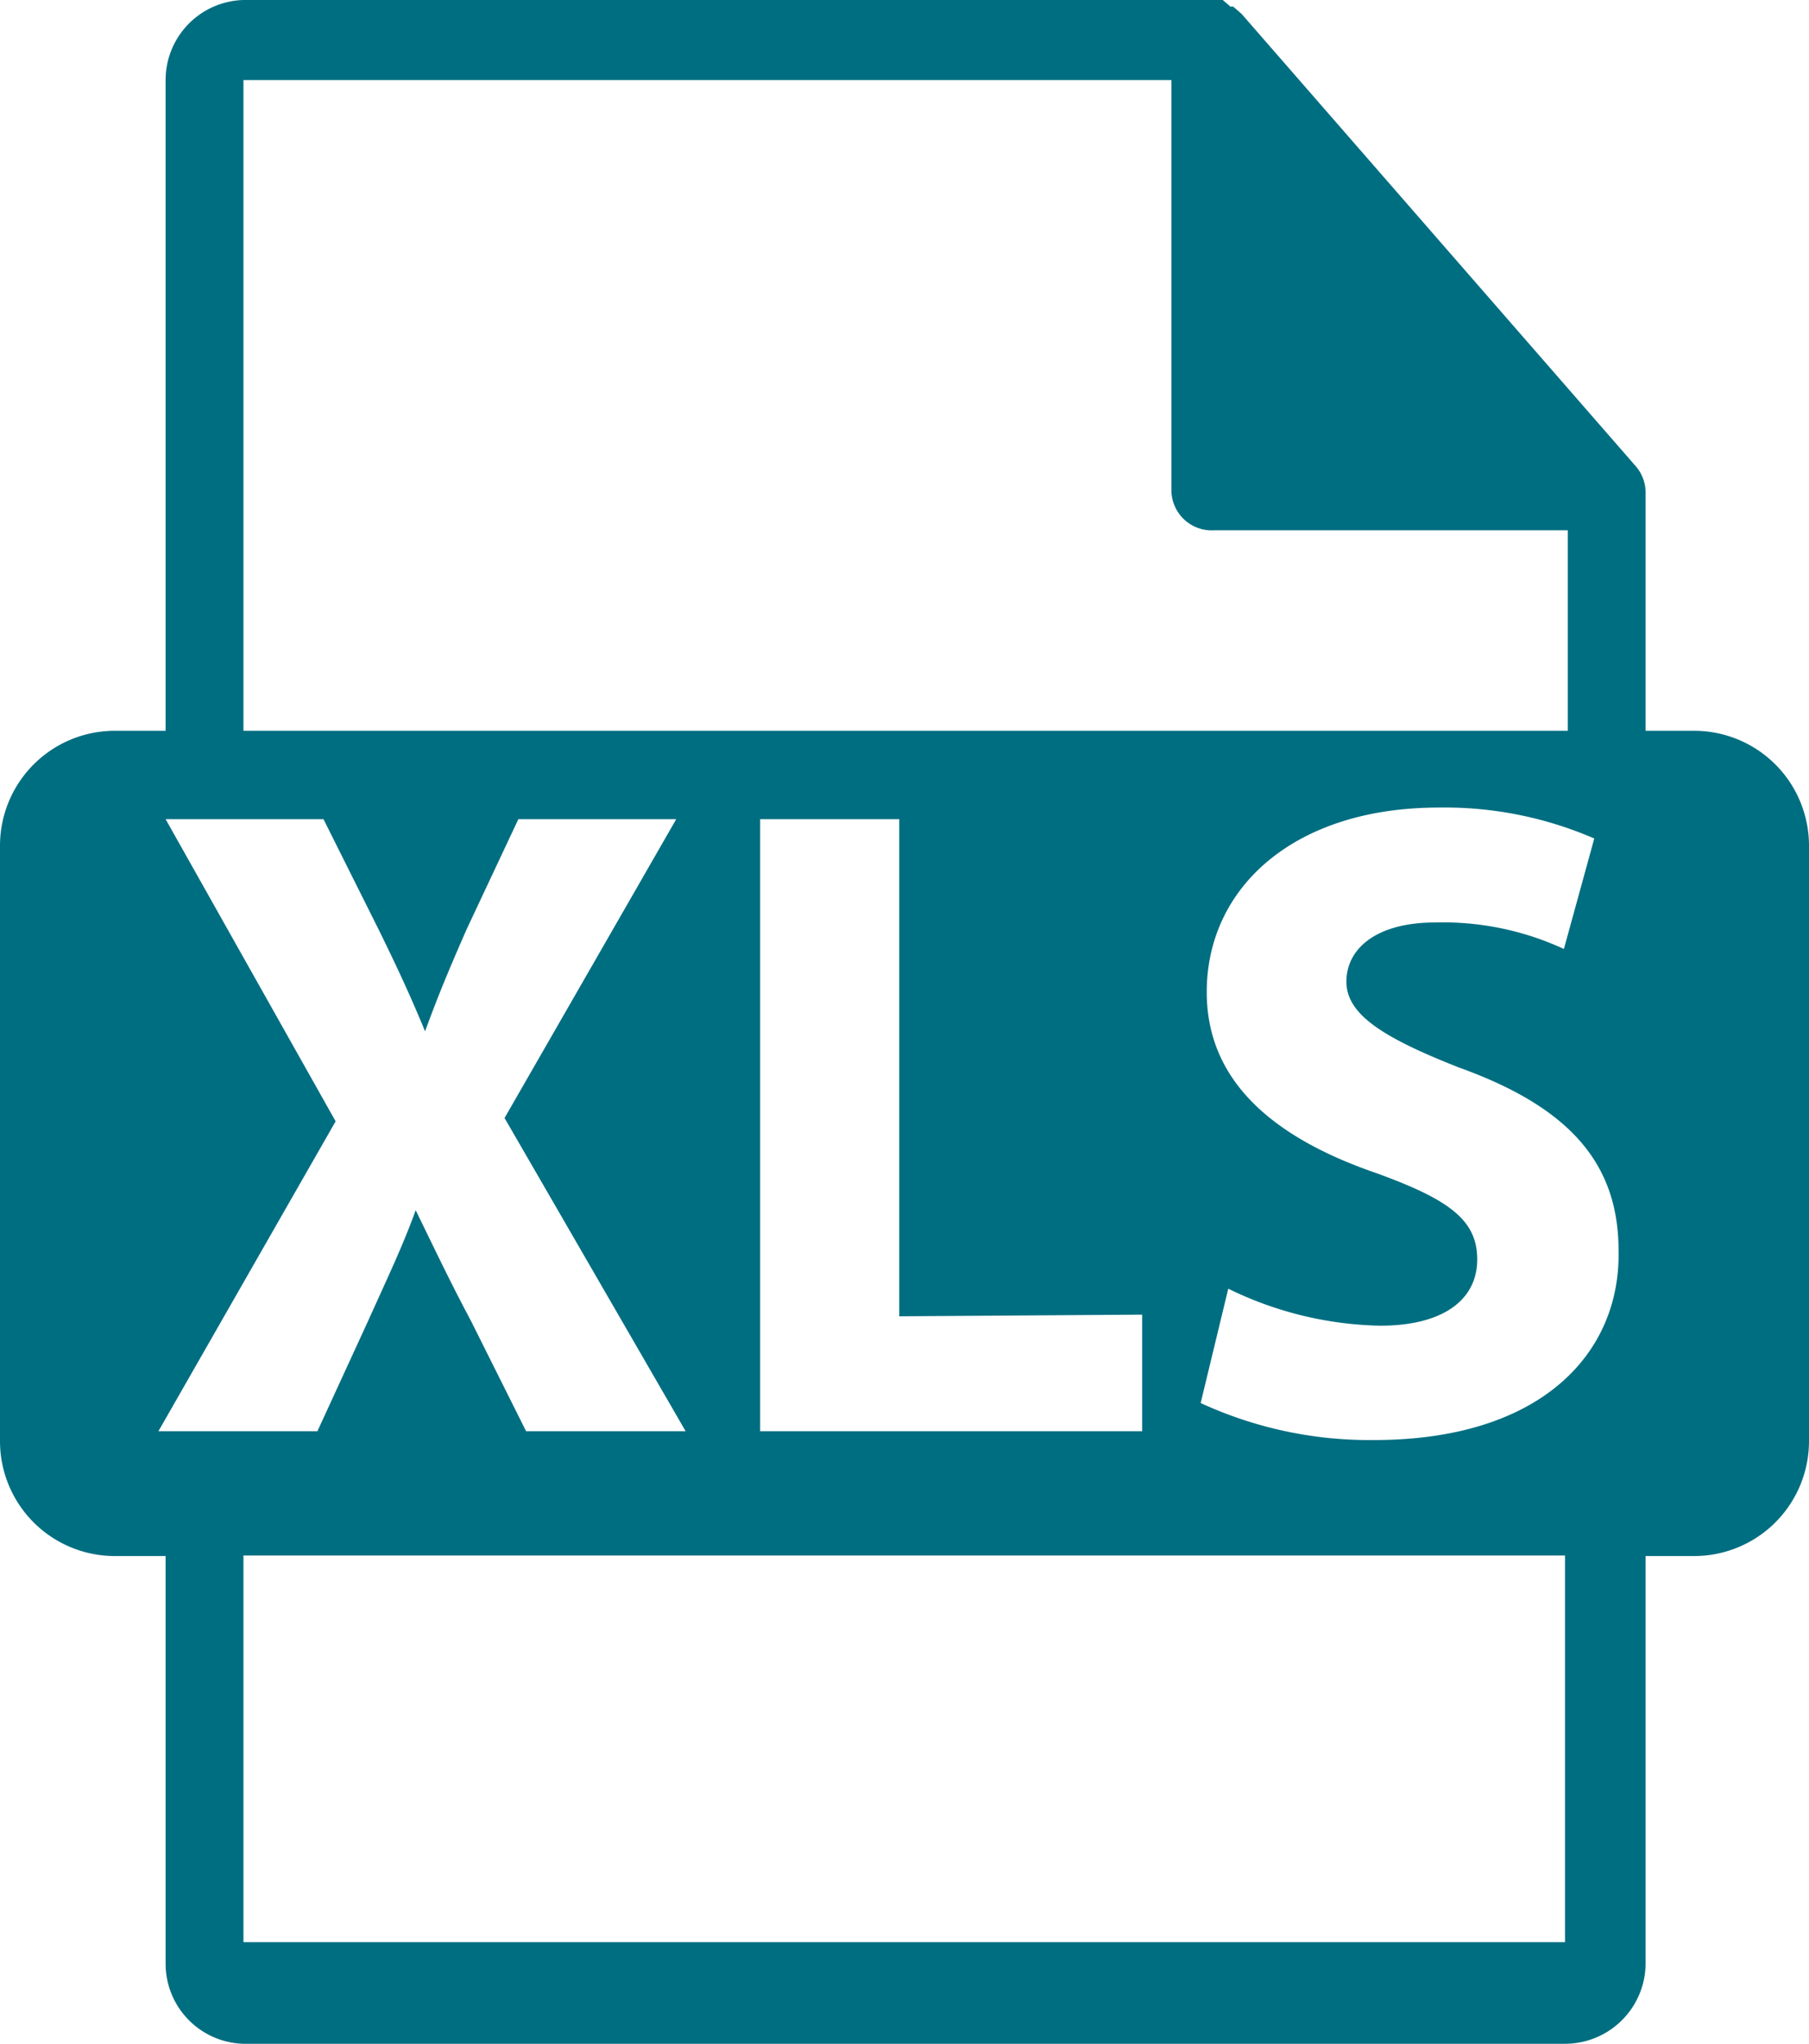 <svg xmlns="http://www.w3.org/2000/svg" viewBox="0 0 32.77 37"><defs><style>.cls-1{fill:#006e81;}</style></defs><title>icon_xls_blue</title><g id="Calque_2" data-name="Calque 2"><g id="Capa_1" data-name="Capa 1"><path class="cls-1" d="M30.69,13.23h-.88V9s0-.06,0-.08a.73.73,0,0,0-.17-.47L22.49.25h0L22.34.12l-.05,0L22.15,0h0L22,0H4.41A1.45,1.45,0,0,0,3,1.45V13.23H2.07A2.08,2.08,0,0,0,0,15.31V26.09a2.08,2.08,0,0,0,2.07,2.08H3v7.38A1.45,1.45,0,0,0,4.41,37H28.35a1.46,1.46,0,0,0,1.46-1.45V28.17h.88a2.08,2.08,0,0,0,2.08-2.08V15.31A2.08,2.08,0,0,0,30.69,13.23ZM4.41,1.45H21.22V8.87A.73.73,0,0,0,22,9.6h6.4v3.63H4.41ZM20.69,23.8v2.11H13.77V14.83h2.52v9ZM2.87,25.91,6.08,20.3,3,14.83H5.86l1,2c.33.67.58,1.21.84,1.84h0c.26-.71.47-1.2.75-1.84l.94-2h2.86L9.14,20.24l3.28,5.67H9.53l-1-2c-.41-.77-.68-1.35-1-2h0c-.23.64-.51,1.22-.86,2l-.92,2Zm25.48,9.25H4.41v-7H28.35v7Zm-3.46-9.09a7.3,7.3,0,0,1-3.14-.67l.5-2.07A6.53,6.53,0,0,0,25,24c1.16,0,1.76-.48,1.76-1.2s-.52-1.09-1.85-1.57c-1.85-.64-3.05-1.66-3.05-3.27,0-1.89,1.58-3.34,4.2-3.34a6.81,6.81,0,0,1,2.82.56l-.55,2A5.22,5.22,0,0,0,26,16.7c-1.09,0-1.61.49-1.61,1.07s.62,1,2.05,1.56c2,.72,2.88,1.74,2.88,3.31C29.36,24.49,27.93,26.07,24.89,26.07Z"/></g></g></svg>